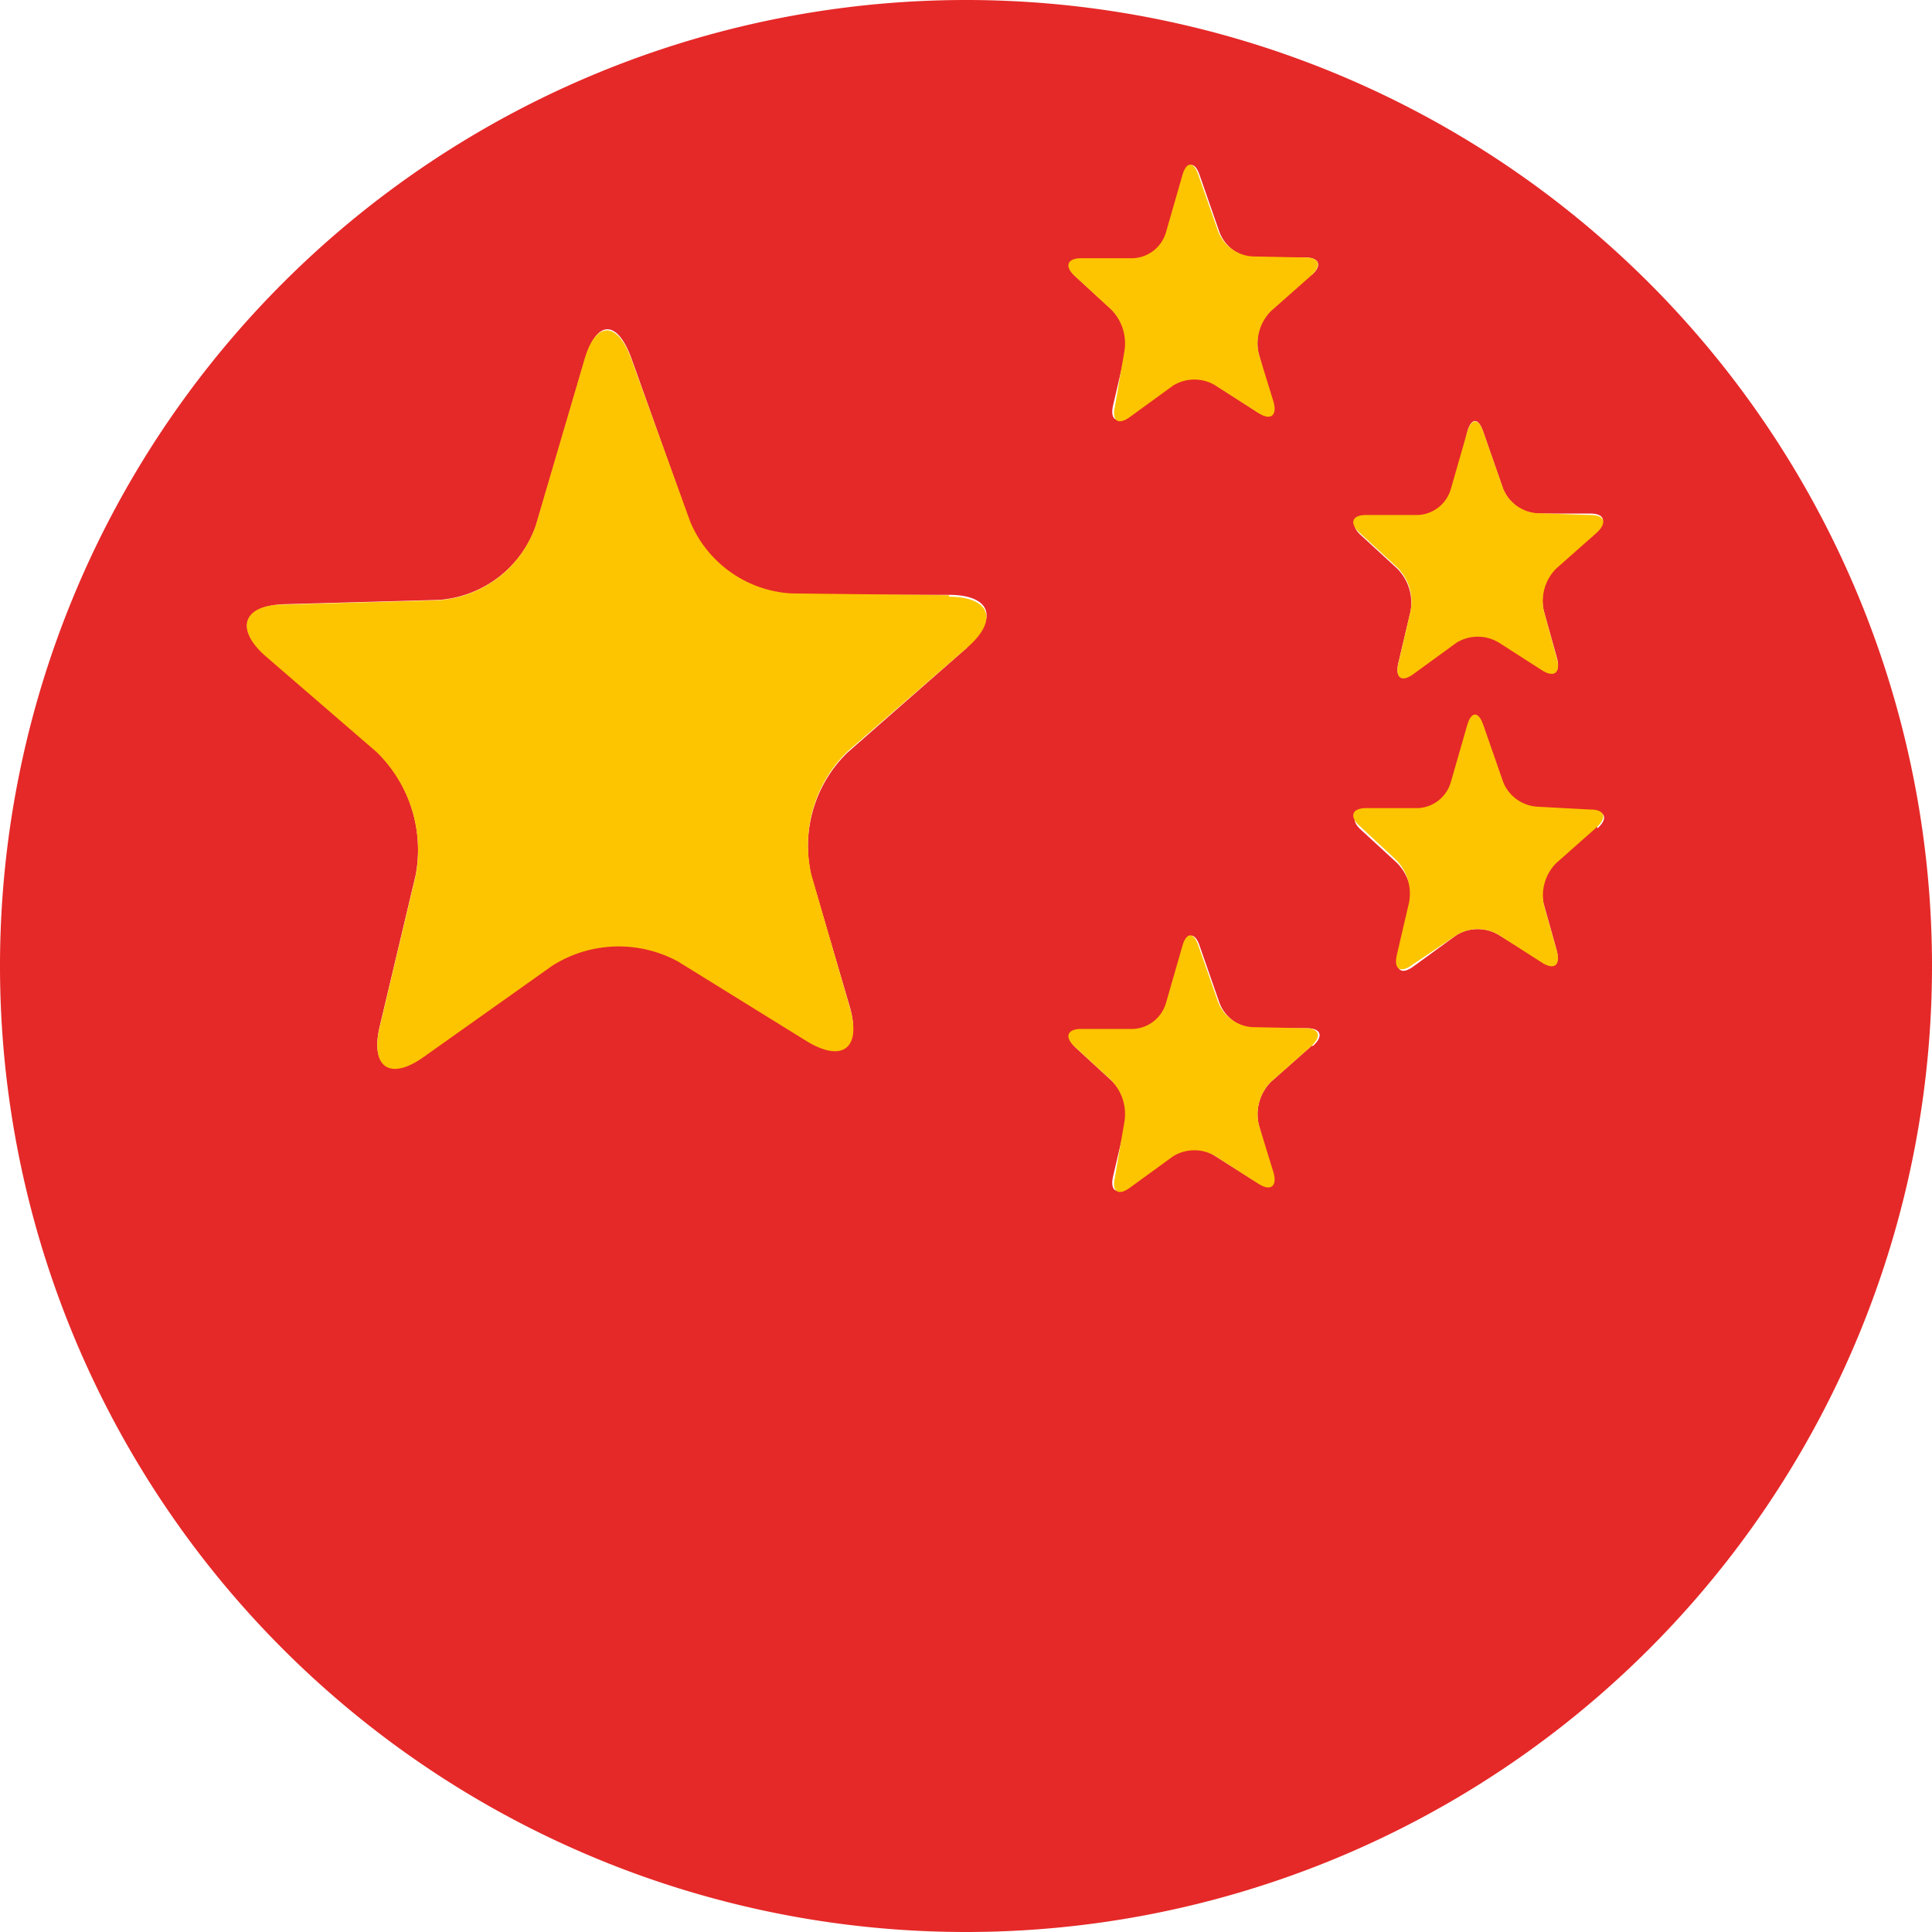 <svg xmlns="http://www.w3.org/2000/svg" viewBox="0 0 53.72 53.72"><defs><style>.cls-1{fill:#e52928;}.cls-2{fill:#fdc400;}</style></defs><title>l_flag_cn</title><g id="Ebene_2" data-name="Ebene 2"><g id="Ebene_1-2" data-name="Ebene 1"><path class="cls-1" d="M44.4,14.78l-1.13,1A1.28,1.28,0,0,0,42.93,17l.36,1.29c.11.39-.07.53-.41.32l-1.2-.76a1.13,1.13,0,0,0-1.18,0l-1.21.88c-.32.23-.5.1-.41-.29L39.22,17a1.35,1.35,0,0,0-.37-1.19l-1-.92c-.3-.26-.22-.49.17-.5l1.45,0a1.06,1.06,0,0,0,.91-.73L40.8,12c.11-.39.31-.39.44,0l.55,1.58a1.1,1.1,0,0,0,.95.7l1.48,0c.39,0,.47.22.17.49m0,8.16-1.13,1a1.28,1.28,0,0,0-.34,1.19l.36,1.29c.11.39-.07.53-.41.32L41.68,26a1.13,1.13,0,0,0-1.18,0l-1.21.88c-.32.23-.5.1-.41-.29l.34-1.46A1.35,1.35,0,0,0,38.85,24l-1-.92c-.3-.26-.22-.49.17-.5l1.45,0a1.05,1.05,0,0,0,.91-.72l.45-1.6c.11-.39.31-.39.44,0l.55,1.58a1.1,1.1,0,0,0,.95.7l1.48,0c.39,0,.47.22.17.49M36.47,7.63l-1.13,1A1.28,1.28,0,0,0,35,9.84l.36,1.29c.11.39-.07.53-.41.32l-1.2-.77a1.13,1.13,0,0,0-1.18,0l-1.21.88c-.32.23-.5.1-.41-.29l.34-1.46a1.35,1.35,0,0,0-.37-1.19l-1-.92c-.29-.26-.22-.49.17-.5l1.46,0a1,1,0,0,0,.91-.72l.46-1.6c.11-.39.31-.39.44,0l.55,1.58a1.1,1.1,0,0,0,.95.7H36.3c.39,0,.47.23.17.49m0,21.43-1.13,1A1.28,1.28,0,0,0,35,31.27l.36,1.29c.11.39-.07.53-.41.32l-1.2-.76a1.14,1.14,0,0,0-1.18,0L31.36,33c-.32.23-.5.1-.41-.29l.34-1.46a1.35,1.35,0,0,0-.37-1.19l-1-.92c-.29-.26-.22-.49.17-.5l1.46,0a1.05,1.05,0,0,0,.91-.73l.46-1.6c.11-.39.31-.39.44,0l.55,1.58a1.1,1.1,0,0,0,.95.7l1.48,0c.39,0,.47.22.17.49M26.9,18l-3.34,2.93a3.63,3.63,0,0,0-1,3.42L23.63,28c.32,1.12-.22,1.54-1.2.93l-3.57-2.21a3.44,3.44,0,0,0-3.5.11l-3.58,2.54c-.94.67-1.49.29-1.22-.84l1-4.21a3.82,3.82,0,0,0-1.09-3.43L7.4,18.24c-.87-.76-.65-1.4.51-1.44l4.31-.12a3.1,3.1,0,0,0,2.69-2.09L16.26,10c.33-1.12.91-1.13,1.31,0l1.62,4.54a3.25,3.25,0,0,0,2.81,2l4.39,0c1.15,0,1.39.65.51,1.41m26.82,8.9A26.86,26.86,0,1,0,26.86,53.72,26.86,26.86,0,0,0,53.72,26.86"/><path class="cls-2" d="M42.74,14.27a1.1,1.1,0,0,1-.95-.7L41.24,12c-.13-.38-.33-.37-.44,0l-.46,1.6a1,1,0,0,1-.91.72l-1.45,0c-.39,0-.47.23-.17.5l1,.92A1.34,1.34,0,0,1,39.22,17l-.34,1.46c-.09.39.09.52.41.29l1.21-.88a1.13,1.13,0,0,1,1.18,0l1.2.77c.33.21.52.07.41-.32L42.93,17a1.28,1.28,0,0,1,.34-1.19l1.13-1c.29-.27.22-.49-.17-.49Z"/><path class="cls-2" d="M42.74,22.43a1.1,1.1,0,0,1-.95-.7l-.55-1.58c-.13-.38-.33-.37-.44,0l-.46,1.6a1,1,0,0,1-.91.72l-1.45,0c-.39,0-.47.24-.17.5l1,.93a1.34,1.34,0,0,1,.37,1.19l-.34,1.46c-.09.39.09.52.41.29L40.5,26a1.13,1.13,0,0,1,1.18,0l1.2.77c.33.21.52.07.41-.32l-.36-1.28A1.28,1.28,0,0,1,43.27,24l1.13-1c.29-.27.22-.49-.17-.49Z"/><path class="cls-2" d="M34.82,28.56a1.1,1.1,0,0,1-.95-.7l-.55-1.57c-.13-.38-.33-.37-.44,0l-.46,1.6a1,1,0,0,1-.91.72l-1.45,0c-.39,0-.47.23-.17.5l1,.92a1.34,1.34,0,0,1,.37,1.19L31,32.74c-.09.39.09.52.41.29l1.21-.88a1.13,1.13,0,0,1,1.18,0l1.2.77c.33.21.52.07.41-.32L35,31.27a1.28,1.28,0,0,1,.34-1.19l1.13-1c.29-.27.21-.49-.17-.49Z"/><path class="cls-2" d="M34.82,7.13a1.1,1.1,0,0,1-.95-.7l-.55-1.57c-.13-.38-.33-.37-.44,0l-.46,1.6a1,1,0,0,1-.91.72l-1.45,0c-.39,0-.47.23-.17.5l1,.92a1.34,1.34,0,0,1,.37,1.19L31,11.31c-.09.39.09.52.41.29l1.21-.88a1.13,1.13,0,0,1,1.18,0l1.2.77c.33.21.52.07.41-.32L35,9.84a1.28,1.28,0,0,1,.34-1.19l1.13-1c.29-.27.21-.49-.17-.49Z"/><path class="cls-2" d="M26.39,16.55,22,16.5a3.25,3.25,0,0,1-2.81-2L17.56,10c-.39-1.09-1-1.08-1.31,0l-1.35,4.6a3.09,3.09,0,0,1-2.69,2.09l-4.31.12c-1.15,0-1.38.68-.51,1.44l3.08,2.66a3.81,3.81,0,0,1,1.09,3.43l-1,4.21c-.27,1.13.28,1.51,1.22.84l3.58-2.54a3.45,3.45,0,0,1,3.5-.11l3.57,2.21c1,.61,1.53.19,1.2-.93l-1.07-3.7a3.63,3.63,0,0,1,1-3.42L26.9,18c.87-.76.64-1.4-.51-1.41"/></g></g></svg>